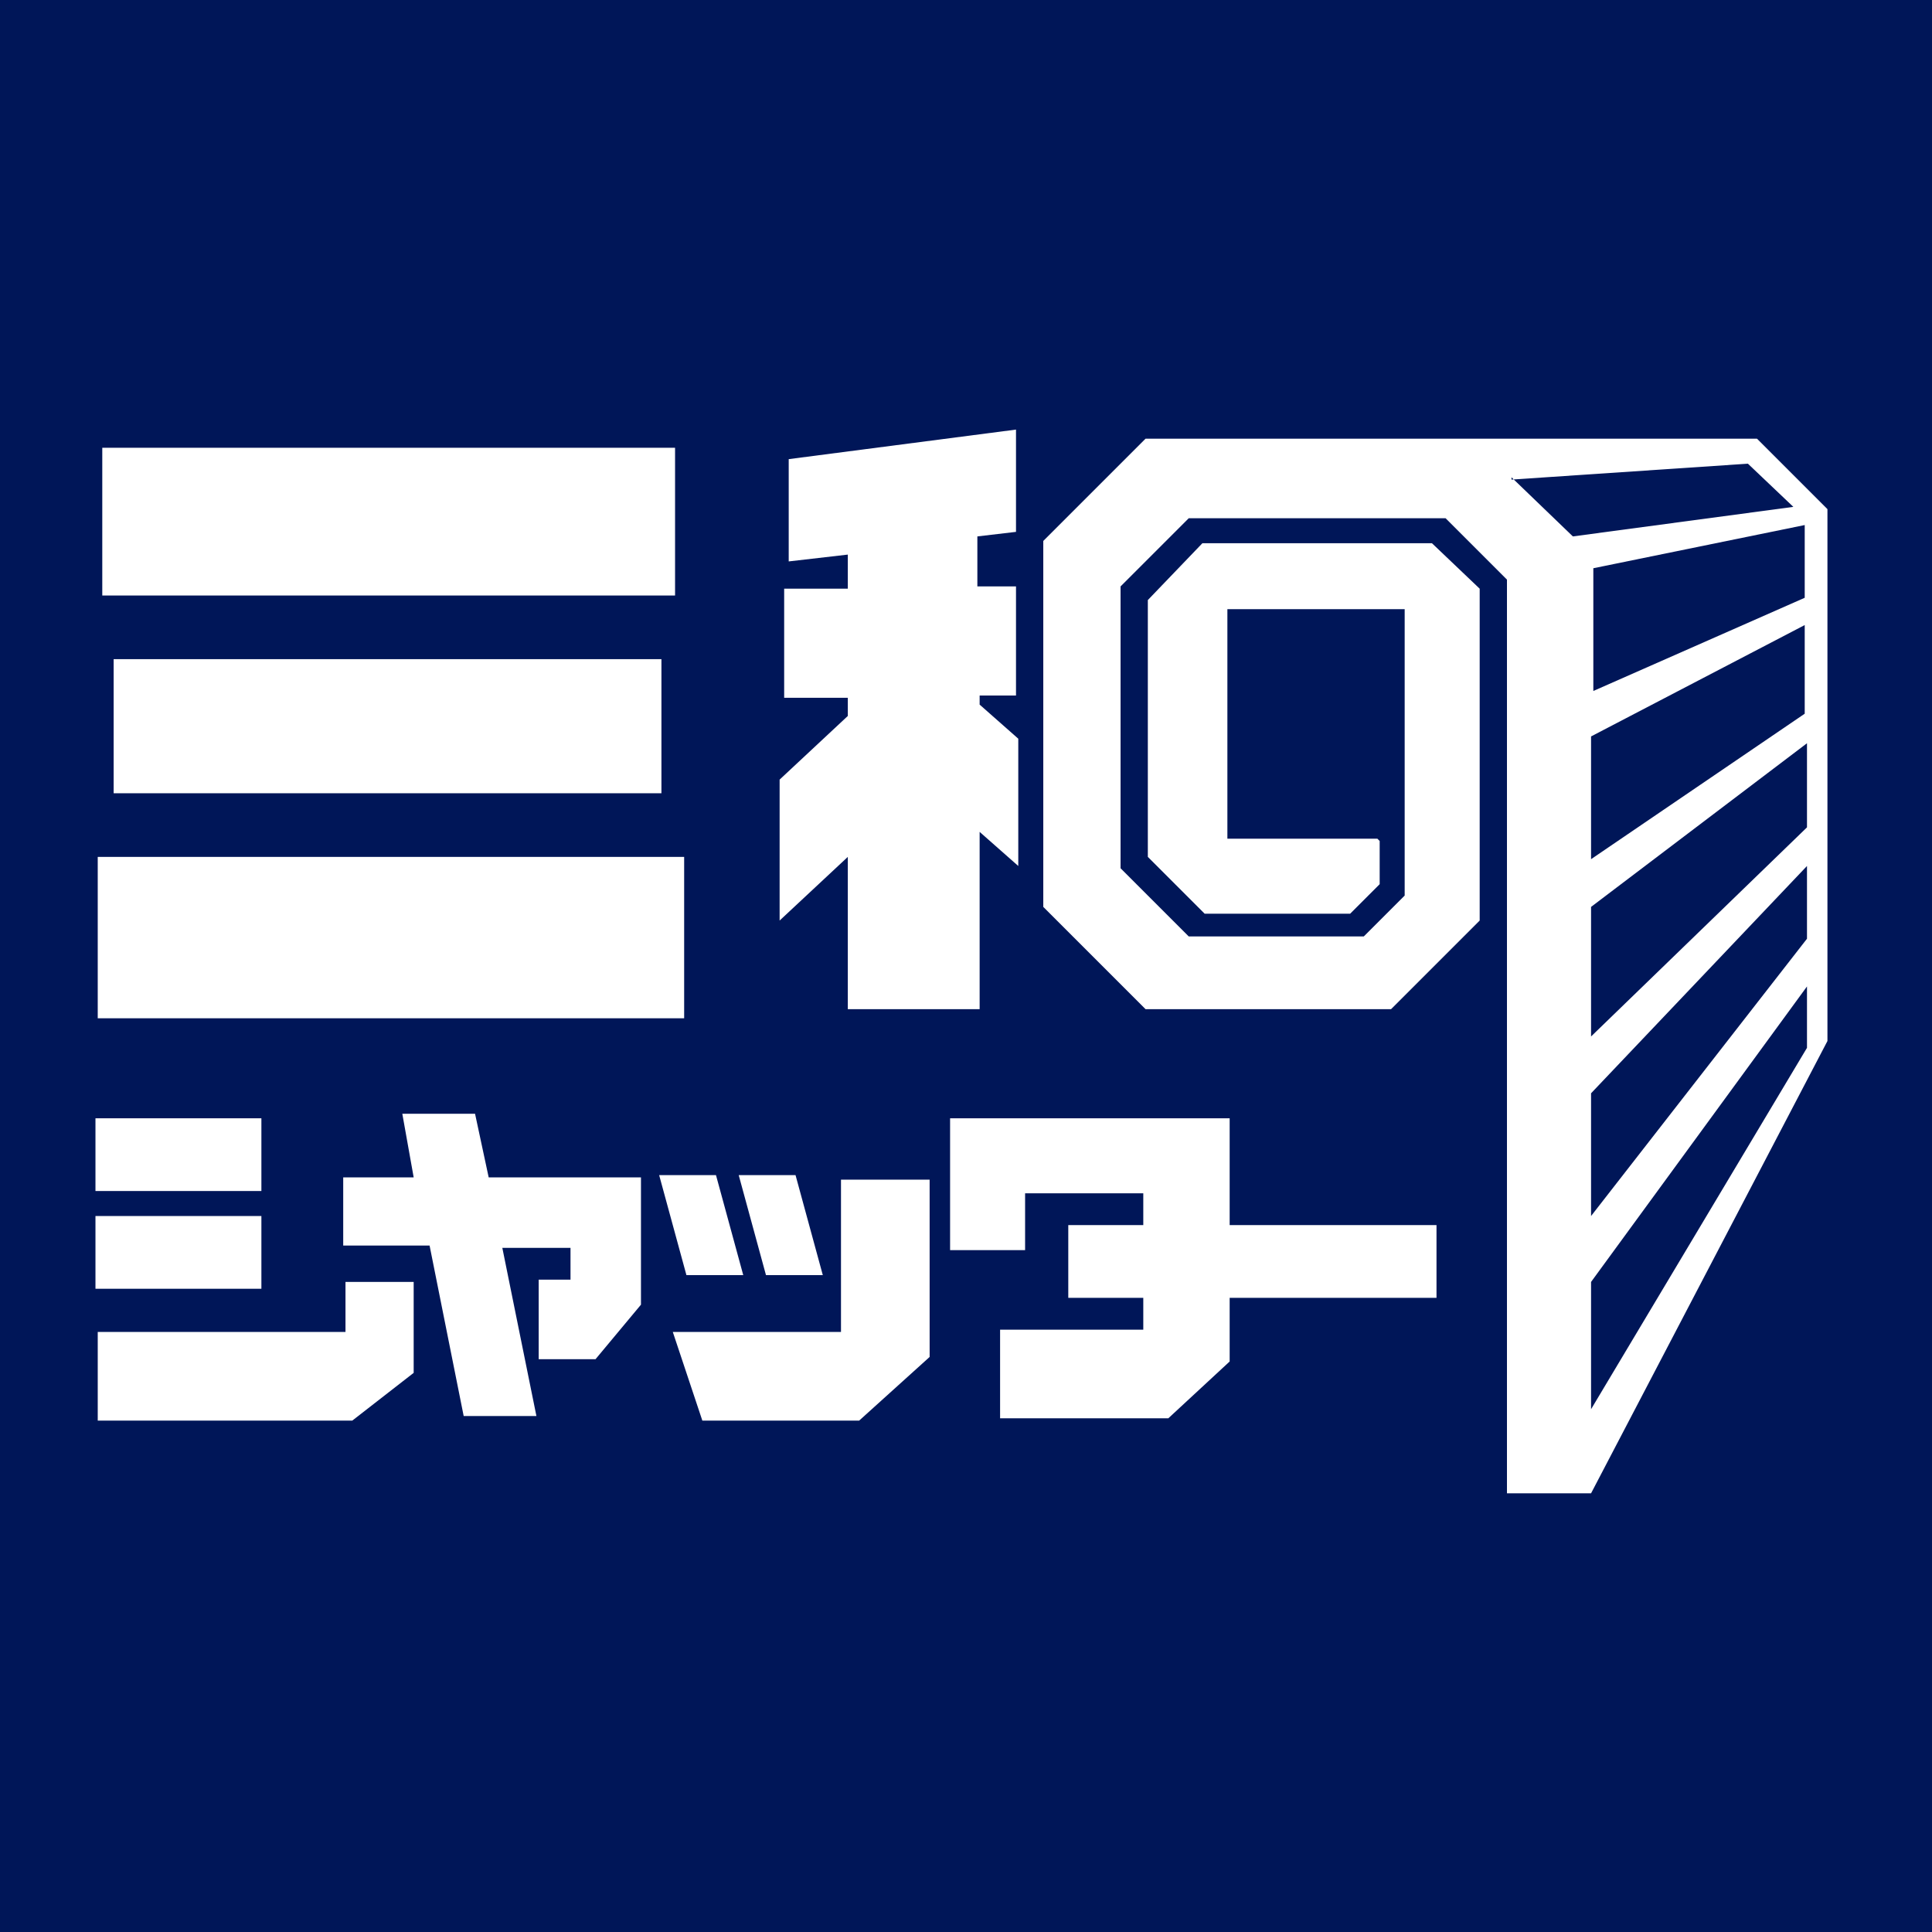 <?xml version="1.0" encoding="UTF-8"?>
<svg id="_レイヤー_1" data-name="レイヤー 1" xmlns="http://www.w3.org/2000/svg" version="1.1" viewBox="0 0 85 85">
  <defs>
    <style>
      .cls-1 {
        fill: #001658;
      }

      .cls-1, .cls-2, .cls-3 {
        stroke-width: 0px;
      }

      .cls-2 {
        fill: none;
      }

      .cls-3 {
        fill: #fff;
      }
    </style>
  </defs>
  <rect class="cls-1" y="0" width="85" height="85"/>
  <rect class="cls-3" x="4.5" y="19.7" width="25.2" height="6.5"/>
  <rect class="cls-3" x="5" y="29" width="24.1" height="5.9"/>
  <rect class="cls-3" x="4.3" y="37.7" width="25.8" height="7.1"/>
  <path class="cls-3" d="M60.6,36.9h-6.6v-10.1h7.8v12.6l-1.8,1.8h-7.7s-3-3-3-3v-12.4l3-3h11.3l2.7,2.7v40.2h3.7l10.4-19.9v-23.4l-3.1-3.1h-26.9l-4.5,4.5v16.1l4.5,4.5h10.8l3.9-3.9v-14.6s-2.1-2-2.1-2h-10.1l-2.4,2.5v11.3s2.5,2.5,2.5,2.5h6.4l1.3-1.3v-1.9Z"/>
  <path class="cls-1" d="M66.5,21l2.7,2.6,9.7-1.3-2-1.9-10.4.7Z"/>
  <path class="cls-1" d="M70.1,25v5.4l9.3-4.1v-3.2l-9.3,1.9Z"/>
  <path class="cls-1" d="M70,32.4v5.4l9.4-6.4v-3.9l-9.4,4.9Z"/>
  <path class="cls-1" d="M70,39.9v5.7l9.5-9.2v-3.7l-9.5,7.2Z"/>
  <path class="cls-1" d="M70,48.2v5.3l9.5-12.2v-3.2l-9.5,10Z"/>
  <path class="cls-1" d="M70,56.4v5.6l9.5-15.9v-2.7l-9.5,13Z"/>
  <path class="cls-3" d="M44.7,30.6v-4.8h-1.7s0-2.2,0-2.2l1.7-.2v-4.5l-10,1.3v4.5l2.6-.3v1.5s-2.8,0-2.8,0v4.8h2.8s0,.8,0,.8l-3,2.8v6.2s3-2.8,3-2.8v6.7h5.8v-7.8l1.7,1.5v-5.6l-1.7-1.5v-.4h1.7Z"/>
  <rect class="cls-3" x="4.2" y="49.2" width="7.3" height="3.2"/>
  <rect class="cls-3" x="4.2" y="53.5" width="7.3" height="3.2"/>
  <path class="cls-3" d="M15.5,62.5H4.3v-3.9h10.9v-2.2h3v4"/>
  <path class="cls-3" d="M32.7,56.1l-1.2-4.4h-2.5l1.2,4.4h2.5Z"/>
  <path class="cls-3" d="M36.2,56.1l-1.2-4.4h-2.5l1.2,4.4h2.5Z"/>
  <line class="cls-2" x1="15.5" y1="62.5" x2="18.1" y2="60.3"/>
  <path class="cls-3" d="M37.8,62.5l3.1-2.8v-7.8h-3.9v6.7h-7.4l1.3,3.9h7Z"/>
  <path class="cls-3" d="M25.1,54.9v1.4h-1.4v3.5h2.5l2-2.4v-5.6h-6.7s-.6-2.8-.6-2.8h-3.2l.5,2.8h-3.1v3h3.8s1.5,7.5,1.5,7.5h3.2l-1.5-7.4h3Z"/>
  <path class="cls-3" d="M50.3,52.4v1.5h-3.3v3.2h3.3v1.4h-6.3v3.9h7.4l2.7-2.5v-2.8h9.1v-3.2h-9.1v-4.7h-12.3v5.8h3.3v-2.5h5.2Z"/>
</svg>